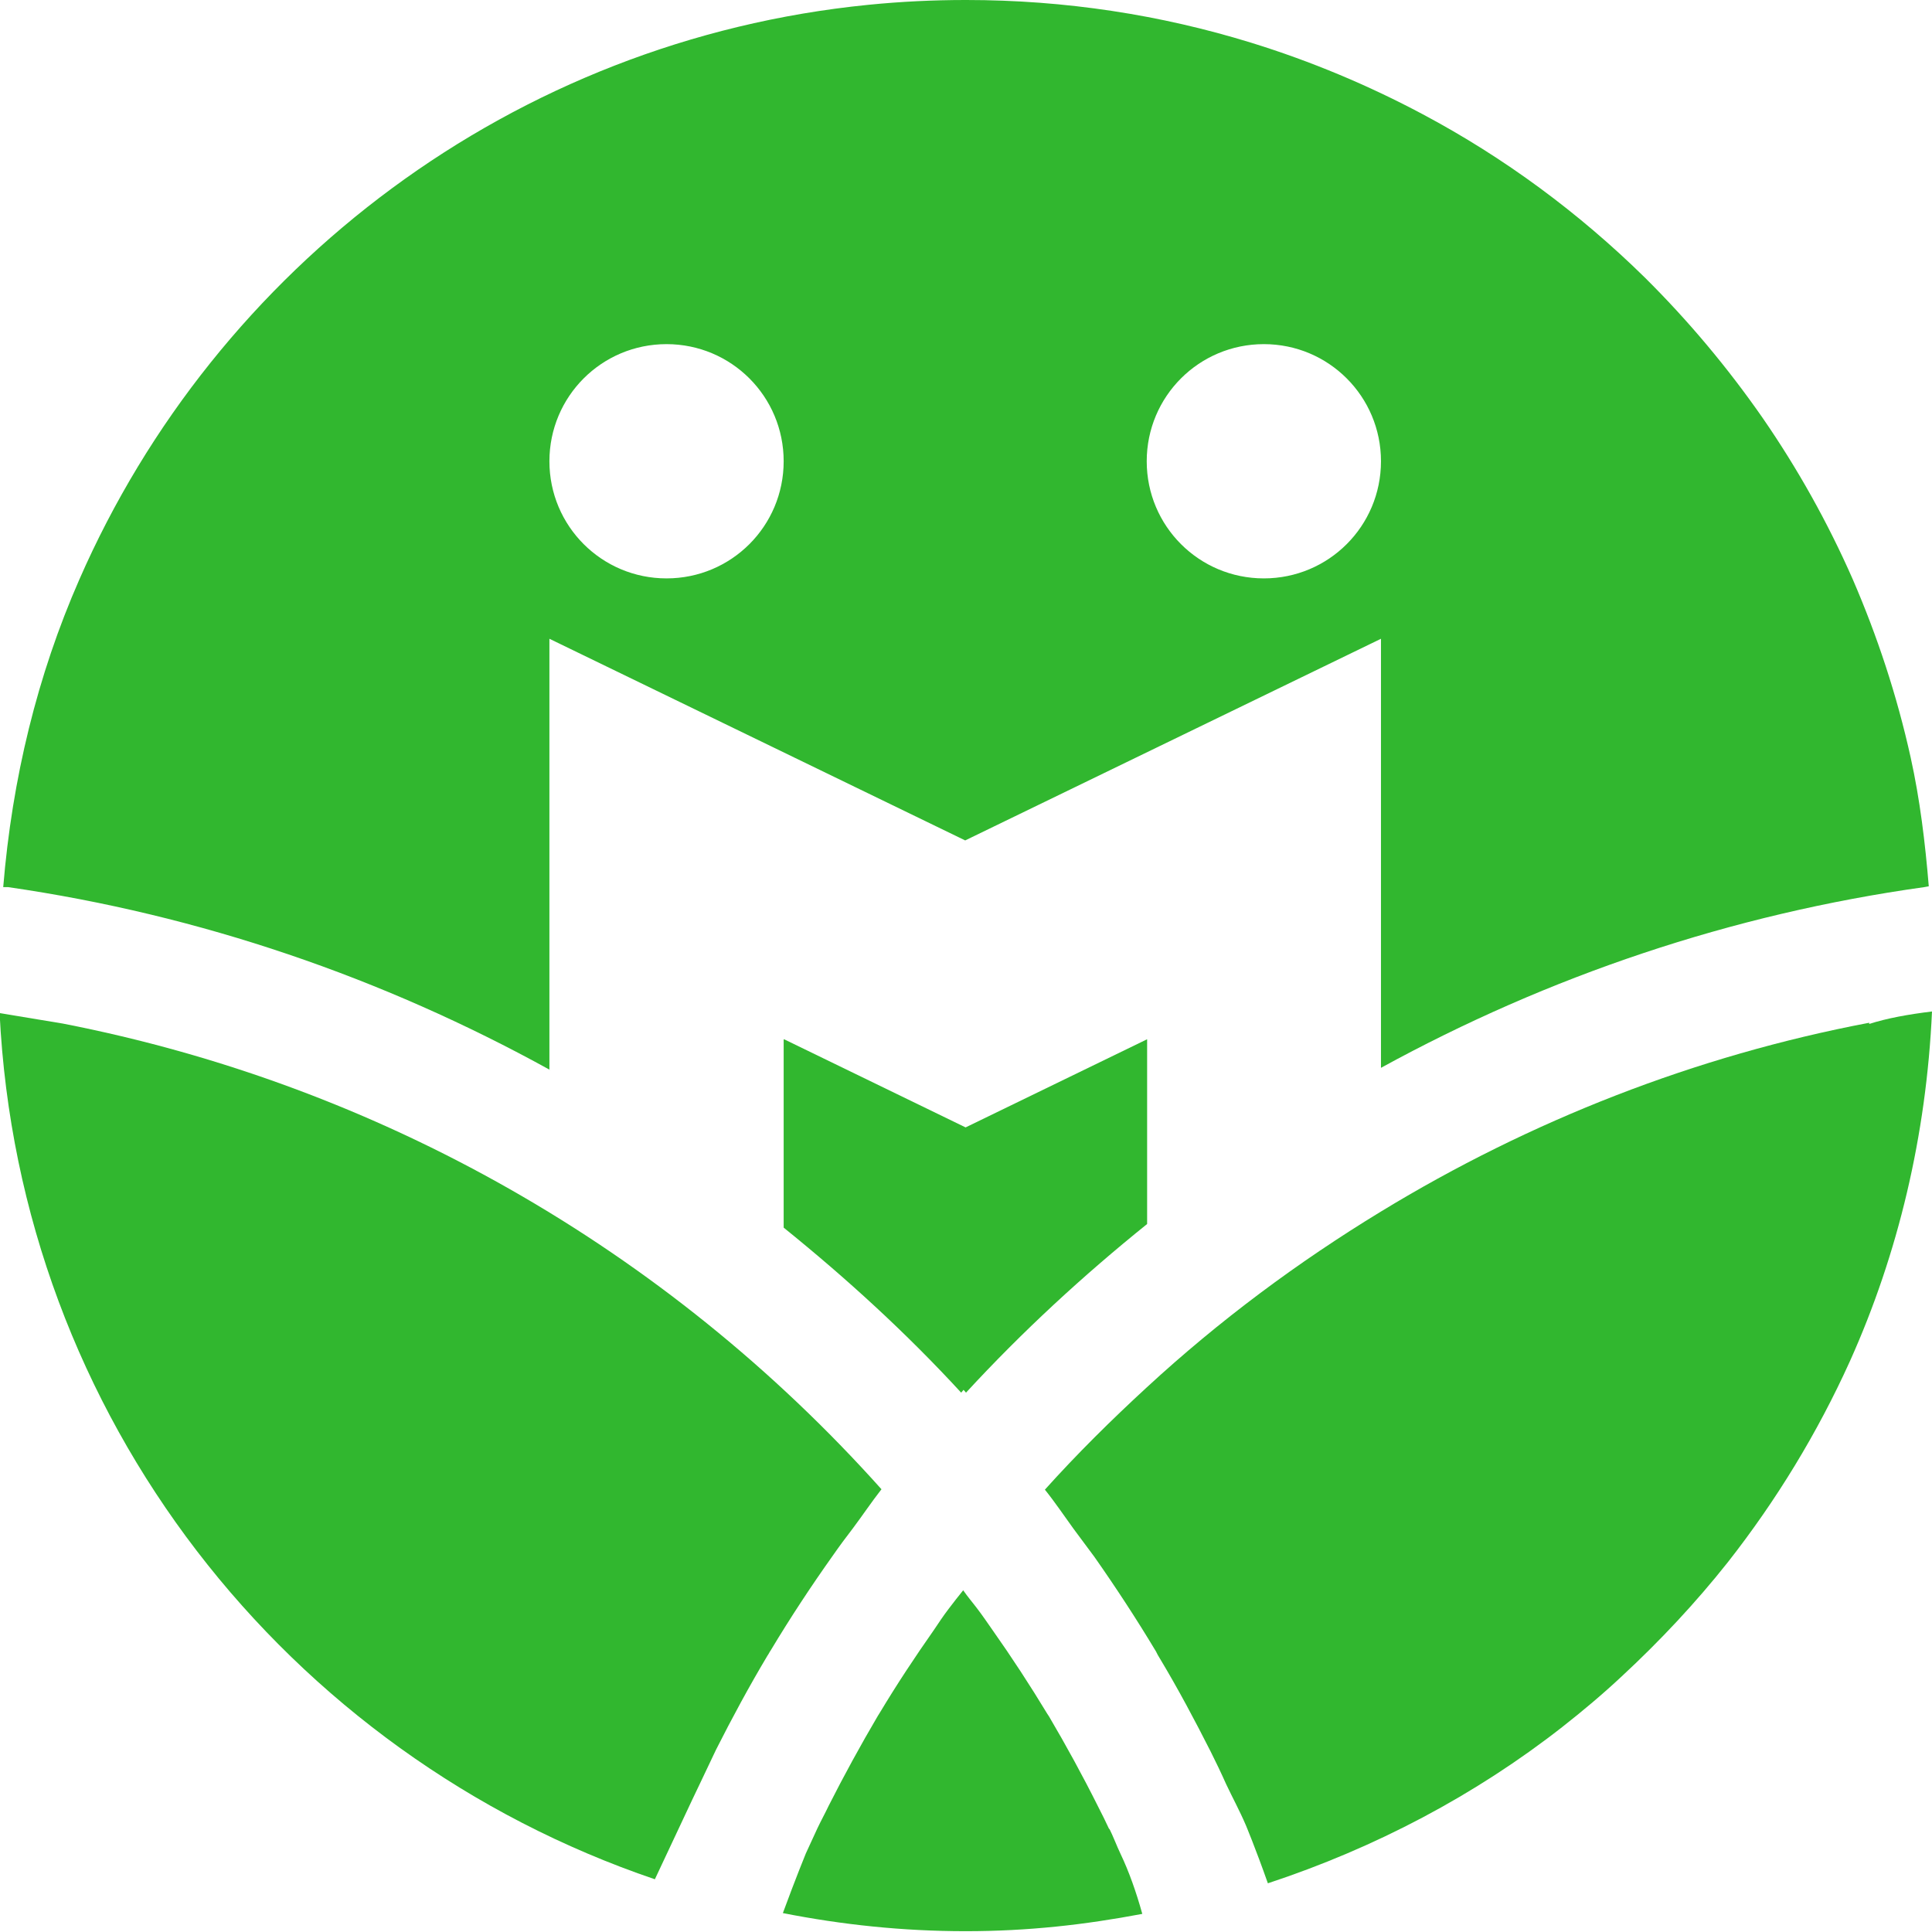<?xml version="1.0" encoding="UTF-8"?> <svg xmlns="http://www.w3.org/2000/svg" id="Calque_1" viewBox="0 0 48 48"><defs><style>.cls-1{fill:#31b72f;stroke-width:0px;}</style></defs><path class="cls-1" d="M27.56,45.45h0c-.09-.19-.18-.38-.28-.57-.38-.76-.79-1.51-1.22-2.24-.01-.02-.03-.04-.04-.06-.43-.71-.88-1.4-1.36-2.08-.12-.17-.24-.35-.37-.52-.12-.16-.25-.31-.36-.47-.12.15-.24.3-.36.46-.13.17-.25.35-.37.53-.47.67-.92,1.35-1.34,2.05-.02.03-.03.05-.05.08-.43.73-.84,1.48-1.22,2.23-.09.19-.19.37-.28.56-.1.21-.19.42-.29.63,0,0-.25.61-.57,1.48,1.47.29,2.98.45,4.54.45s2.96-.16,4.39-.43c-.15-.54-.33-1.05-.54-1.49-.1-.21-.18-.43-.28-.63Z"></path><path class="cls-1" d="M21.19,37.97c.24-.32.46-.65.71-.97-5.36-5.99-12.49-10.04-20.34-11.57l-1.57-.26c.49,10.04,7.15,18.42,16.28,21.52.3-.64.62-1.32.93-1.98.07-.15.14-.29.21-.44h0c.13-.27.25-.53.38-.8.4-.79.82-1.57,1.28-2.34.03-.04.05-.09.08-.13.48-.8,1-1.59,1.54-2.35.16-.23.33-.46.5-.68Z"></path><path class="cls-1" d="M46.44,25.41h0c-4.32.82-8.42,2.43-12.13,4.69-2.07,1.26-4.02,2.71-5.82,4.37-.88.81-1.73,1.65-2.53,2.54.25.31.47.64.71.97.17.23.35.47.52.7.54.77,1.05,1.55,1.53,2.35.03.06.06.12.1.18.45.75.86,1.52,1.26,2.31.13.26.26.53.38.8.16.34.34.67.49,1.02,0,0,.24.57.55,1.45,2.67-.88,5.15-2.19,7.31-3.88.51-.4,1.01-.82,1.48-1.26.95-.88,1.84-1.83,2.64-2.84,1.2-1.53,2.22-3.2,3.03-4.99,1.2-2.67,1.9-5.61,2.04-8.69-.58.07-1.13.17-1.56.31Z"></path><path class="cls-1" d="M13.65,26.58v-10.71l10.33,5.01,10.33-5.01v10.66c4.16-2.28,8.71-3.82,13.5-4.49l.11-.02c-.09-1.09-.22-2.16-.45-3.2-.34-1.54-.83-3.02-1.44-4.43-.62-1.41-1.37-2.75-2.24-4.01-.87-1.25-1.85-2.42-2.93-3.49-1.63-1.6-3.48-2.97-5.51-4.05-1.35-.72-2.78-1.32-4.27-1.78-2.24-.69-4.61-1.06-7.08-1.06-.82,0-1.63.04-2.43.12C12.76,1,5.37,6.63,1.97,14.4c-1.04,2.37-1.67,4.95-1.89,7.64h.12c4.77.69,9.31,2.25,13.46,4.54ZM31.4,8.55c1.61,0,2.91,1.3,2.91,2.91s-1.3,2.91-2.91,2.91-2.91-1.3-2.91-2.91,1.3-2.91,2.91-2.91ZM16.56,8.55c1.61,0,2.91,1.3,2.91,2.91s-1.3,2.91-2.91,2.91-2.91-1.3-2.91-2.91,1.3-2.91,2.91-2.91Z"></path><path class="cls-1" d="M19.47,25.83v4.67c1.56,1.26,3.04,2.61,4.41,4.1l.06-.07.06.07c1.4-1.52,2.91-2.91,4.5-4.19v-4.59l-4.51,2.19-4.51-2.19Z"></path></svg> 